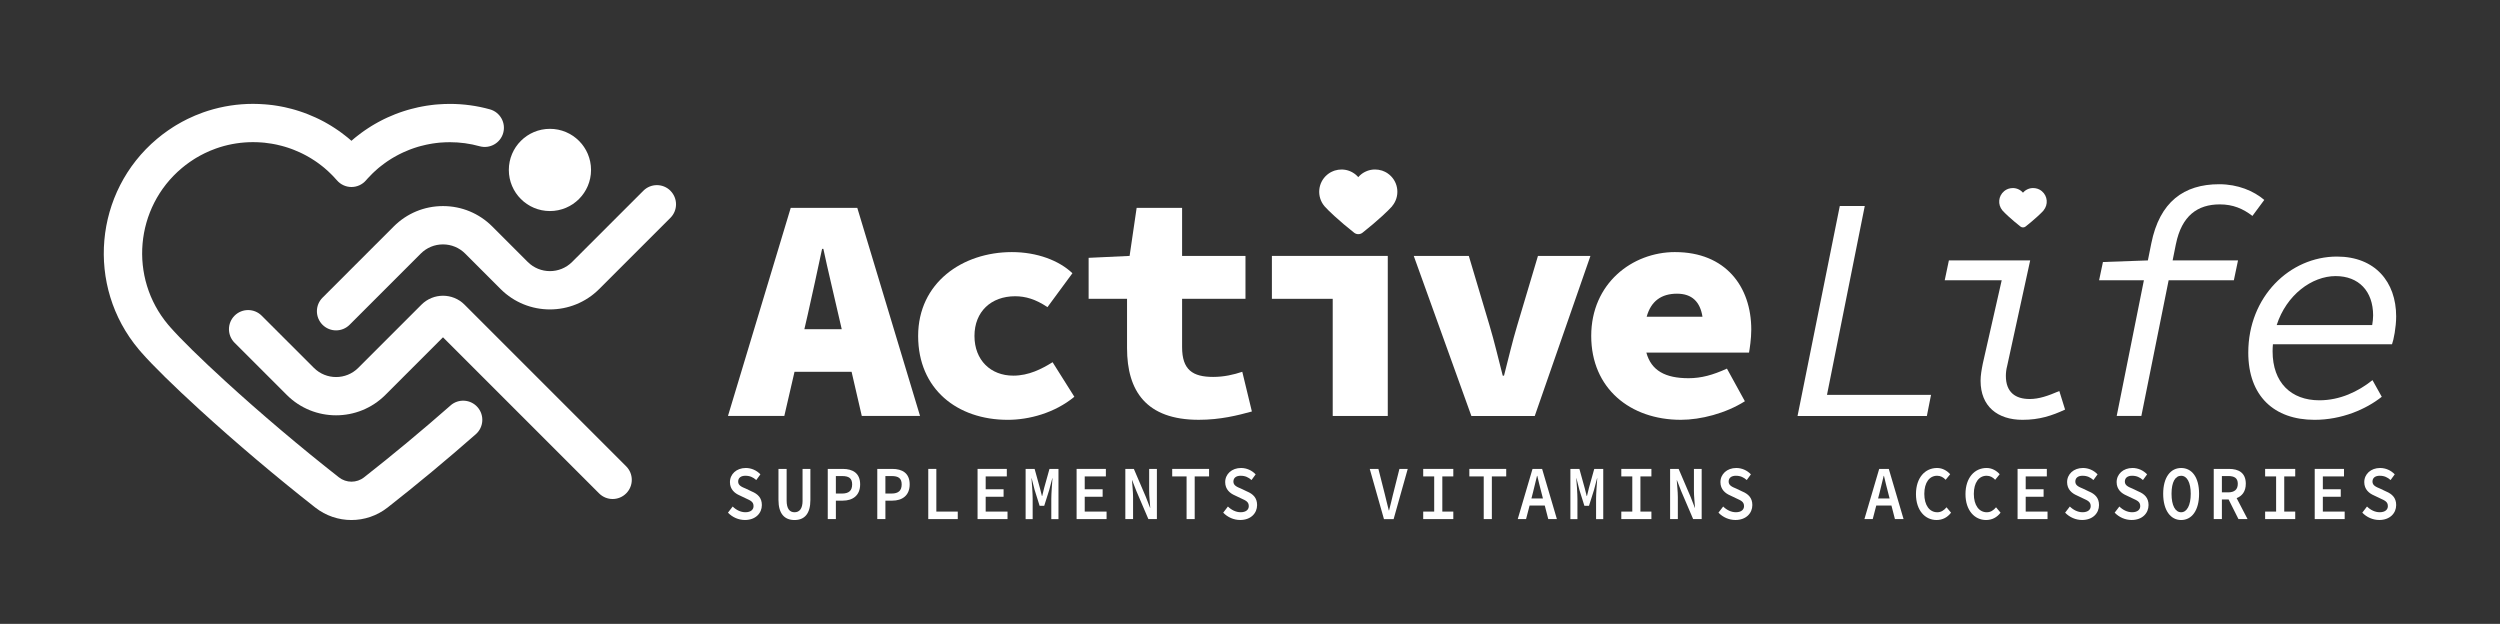 <svg viewBox="0 0 1569.78 391.73" xmlns="http://www.w3.org/2000/svg" id="Warstwa_1"><rect x="0" y="0" width="1569.78" height="391.73" fill="#333333" stroke="none"/><defs><style>.cls-1{fill:#fff;}</style></defs><g><path d="M496.5,130.54l-39.4,130.65h35.38l6.41-27.74h35.83l6.41,27.74h36.58l-39.4-130.65h-41.81Zm8.57,76.18l2.09-9.04c2.81-12.47,6.23-28.14,9.04-41.41h.8c2.82,13.27,6.63,28.94,9.45,41.41l2.09,9.04h-23.47Z" class="cls-1"></path><path d="M636.2,235.87c-14.07,0-24.32-9.65-24.32-24.92s10.45-24.93,25.53-24.93c6.43,0,12.86,1.81,20.3,6.84l15.68-21.3c-8.44-8.04-22.31-13.27-37.99-13.27-31.16,0-58.89,19.3-58.89,52.66s24.52,52.66,56.28,52.66c13.27,0,29.35-4.22,41.81-14.47l-13.67-21.71c-6.83,4.22-14.87,8.44-24.72,8.44Z" class="cls-1"></path><path d="M761.75,236.67c-12.86,0-19.5-4.42-19.5-18.69v-30.35h39.8v-26.94h-39.8v-30.15h-28.54l-4.42,30.15-25.73,1.21v25.73h24.12v30.95c0,26.94,12.06,45.02,45.02,45.02,13.67,0,24.52-2.81,33.37-5.22l-6.03-24.93c-5.43,1.81-11.46,3.22-18.29,3.22Z" class="cls-1"></path><polygon points="798.64 187.63 836.83 187.63 836.83 261.19 871.4 261.19 871.4 160.69 798.64 160.69 798.64 187.63" class="cls-1"></polygon><path d="M952.63,204.51c-3.02,10.05-5.43,20.51-8.24,31.36h-.81c-2.81-10.85-5.22-21.3-8.24-31.36l-13.06-43.82h-34.57l36.18,100.5h39.8l34.97-100.5h-32.96l-13.07,43.82Z" class="cls-1"></path><path d="M1051.81,158.28c-26.93,0-52.66,19.7-52.66,52.66s24.52,52.66,56.28,52.66c12.46,0,28.14-4.02,40.2-11.65l-11.26-20.5c-8.85,4.02-16.08,6.03-24.12,6.03-14.59,0-23.4-4.78-26.48-16.07h64.47c.4-2.42,1.41-8.45,1.41-14.47,0-26.93-16.08-48.65-47.84-48.65Zm1.21,26.13c9.39,0,14.53,5.1,15.99,14.48h-35.05c2.71-9.8,9.21-14.48,19.06-14.48Z" class="cls-1"></path><polygon points="1170.91 129.34 1155.23 129.34 1128.7 261.2 1209.9 261.2 1212.52 247.93 1147.19 247.93 1170.91 129.34" class="cls-1"></polygon><path d="M1274.39,250.54c-8.85,0-14.88-4.22-14.88-14.47,0-1.81,.2-4.02,.8-6.23l14.47-66.33h-51.05l-2.61,12.46h35.78l-11.86,52.26c-.8,4.02-1.41,7.44-1.41,10.86,0,16.07,10.65,24.52,26.33,24.52,10.65,0,18.49-2.61,26.73-6.43l-3.62-11.65c-7.03,3.01-12.66,5.02-18.69,5.02Z" class="cls-1"></path><path d="M1366.29,153.26c3.62-17.89,13.67-24.92,27.54-24.92,8.24,0,14.47,2.62,20.5,7.24l7.44-10.05c-6.63-5.62-16.48-9.85-28.34-9.85-22.11,0-37.39,11.05-42.61,37.18l-2.14,10.66-28.22,1-2.41,11.45h28.13l-17.08,85.22h15.48l17.14-85.22h40.95l2.61-12.46h-41.06l2.06-10.26Z" class="cls-1"></path><path d="M1501.97,216.18c1-2.61,2.61-10.66,2.61-17.49,0-21.71-13.27-37.59-37.18-37.59-29.55,0-55.68,25.12-55.68,60.3,0,27.34,16.28,42.21,41.61,42.21,17.09,0,32.36-6.63,42.21-14.47l-5.83-10.45c-9.04,7.24-20.5,12.66-33.37,12.66-17.69,0-29.35-11.05-29.35-30.75,0-1.51,.09-2.97,.2-4.42h74.77Zm-35.38-42.82c14.47,0,23.52,9.45,23.52,24.72,0,1.99-.24,4.03-.59,6.03h-59.95c6.08-18.93,22.1-30.75,37.03-30.75Z" class="cls-1"></path><path d="M874.2,129.42c-.08,.09-.17,.2-.26,.3-1.16,1.32-3.33,3.46-6.1,5.99-3.44,3.14-7.8,6.88-12.31,10.42-1.54,1.21-3.71,1.21-5.25,0-4.51-3.53-8.87-7.27-12.3-10.41-2.77-2.53-4.94-4.67-6.1-5.99-.1-.11-.18-.21-.26-.3-4.97-5.92-4.2-14.75,1.72-19.72,.33-.28,.67-.53,1.01-.77,.17-.12,.35-.23,.52-.35,.09-.06,.18-.11,.27-.16,.18-.11,.36-.21,.54-.31s.36-.19,.55-.28c.46-.22,.93-.42,1.41-.59,.17-.06,.33-.11,.5-.17,1.37-.43,2.79-.64,4.2-.64,.18,0,.36,0,.54,.01,.19,0,.37,.02,.55,.03,.1,0,.19,.02,.29,.03h0l.17,.02,.25,.03c.07,0,.14,.02,.21,.03,.09,.02,.18,.03,.28,.04,.1,.02,.2,.03,.3,.05,.12,.02,.25,.05,.37,.07,.22,.05,.44,.1,.66,.16,.11,.03,.23,.06,.34,.1,.12,.03,.24,.07,.36,.11,.08,.02,.15,.05,.22,.08,.07,.02,.14,.05,.21,.07,.12,.04,.23,.09,.35,.13,.24,.09,.48,.2,.72,.31,.1,.04,.2,.09,.3,.14,.08,.04,.16,.08,.24,.12,.1,.05,.21,.1,.31,.16,0,0,.02,.01,.03,.02,.1,.06,.21,.12,.31,.18,.1,.06,.2,.12,.3,.18,.11,.07,.22,.14,.34,.22,.09,.06,.18,.12,.27,.18,.03,.02,.05,.03,.08,.05,.08,.06,.16,.11,.24,.17,.12,.09,.24,.18,.36,.28,.08,.06,.16,.12,.24,.19h0l.05,.04h.01c.09,.08,.17,.16,.26,.23,.1,.09,.2,.18,.3,.27,0,0,0,0,.02,.02,.1,.09,.2,.19,.29,.28,.08,.08,.16,.16,.23,.23,.18,.19,.36,.38,.53,.58,.09-.1,.17-.2,.26-.29l.27-.29c.09-.09,.18-.18,.28-.28,.09-.09,.19-.18,.28-.27,.09-.09,.19-.17,.29-.26,.09-.08,.17-.15,.26-.23h.01s.03-.03,.05-.05h0c.08-.07,.16-.13,.24-.19,.12-.1,.24-.19,.36-.28,.08-.06,.16-.12,.24-.17,.03-.02,.05-.03,.08-.05,.09-.06,.18-.12,.27-.18,.11-.07,.22-.15,.34-.22,.1-.06,.2-.12,.3-.18,.11-.06,.22-.12,.33-.18,.11-.06,.22-.12,.33-.17,.08-.04,.16-.08,.24-.12,.1-.05,.2-.1,.3-.14,.24-.11,.48-.21,.72-.31,.1-.04,.21-.08,.31-.12,.06-.03,.13-.05,.19-.07,.09-.03,.19-.07,.28-.09,.12-.04,.24-.08,.36-.11,.11-.03,.23-.07,.34-.1,.22-.06,.44-.11,.66-.16,.12-.03,.24-.05,.37-.07,.14-.03,.27-.05,.41-.07,.12-.02,.24-.03,.36-.05,.13-.02,.26-.03,.4-.05,0,0,.01,0,.02,0,.1,0,.21-.02,.31-.03,.18-.02,.37-.03,.55-.03,.18,0,.37-.01,.55-.01,1.42,0,2.83,.21,4.2,.64,.17,.05,.33,.11,.5,.17,.48,.17,.95,.37,1.41,.59,.18,.09,.37,.18,.55,.28s.36,.2,.54,.31c.09,.05,.18,.11,.27,.16,.17,.11,.35,.22,.52,.35,.35,.24,.68,.5,1.01,.77,5.92,4.97,6.69,13.8,1.72,19.72Z" class="cls-1"></path><path d="M1283.23,132.09c-.05,.06-.1,.12-.16,.19-.7,.8-2.02,2.1-3.71,3.64-2.09,1.91-4.75,4.19-7.49,6.34-.94,.73-2.26,.73-3.19,0-2.74-2.15-5.4-4.43-7.49-6.34-1.69-1.54-3.01-2.84-3.71-3.64-.06-.07-.11-.13-.16-.19-3.03-3.61-2.56-8.98,1.05-12.01,.2-.17,.4-.32,.62-.47,.1-.07,.21-.14,.32-.21,.05-.03,.11-.07,.16-.1,.11-.07,.22-.13,.33-.19s.22-.12,.33-.17c.28-.14,.57-.26,.86-.36,.1-.03,.2-.07,.3-.1,.83-.26,1.7-.39,2.56-.39,.11,0,.22,0,.33,0,.11,0,.23,0,.34,.02,.06,0,.12,0,.18,.02h.11l.15,.03,.13,.02c.06,0,.11,.02,.17,.03,.06,0,.12,.02,.18,.03,.08,.01,.15,.03,.22,.04,.13,.03,.27,.06,.4,.1,.07,.02,.14,.04,.21,.06,.08,.02,.15,.04,.22,.07,.05,.01,.09,.03,.14,.05,.04,.01,.09,.03,.13,.04,.07,.03,.14,.05,.21,.08,.15,.06,.3,.12,.44,.19,.06,.03,.12,.06,.18,.09,.05,.02,.1,.05,.15,.07,.06,.03,.13,.06,.19,.1h.02c.06,.05,.13,.08,.19,.12,.06,.03,.12,.07,.19,.11,.07,.04,.14,.09,.2,.13,.06,.03,.11,.07,.16,.11,.02,.01,.03,.02,.05,.03,.05,.03,.1,.07,.15,.11,.08,.05,.15,.11,.22,.17,.05,.04,.1,.08,.14,.11h0l.03,.03h0c.05,.05,.11,.1,.16,.14,.06,.05,.12,.11,.18,.16h0c.06,.07,.12,.12,.18,.18,.05,.05,.09,.09,.14,.14,.11,.11,.22,.23,.32,.35,.05-.06,.11-.12,.16-.18l.16-.17,.17-.17c.06-.05,.11-.11,.17-.16,.06-.05,.12-.11,.17-.16,.05-.05,.1-.09,.16-.14h0s.02-.02,.03-.03h0c.05-.04,.1-.08,.14-.12,.07-.06,.15-.11,.22-.17,.05-.04,.1-.07,.15-.11,.02-.01,.03-.02,.05-.03,.05-.04,.11-.08,.16-.11,.07-.04,.14-.09,.2-.13,.06-.04,.12-.08,.19-.11,.07-.04,.13-.08,.2-.11,.07-.04,.13-.07,.2-.11,.05-.03,.1-.05,.15-.07,.06-.03,.12-.06,.18-.09,.14-.07,.29-.13,.44-.19,.06-.03,.13-.05,.19-.07,.04-.02,.08-.03,.12-.04,.06-.02,.11-.04,.17-.06,.07-.03,.15-.05,.22-.07,.07-.02,.14-.04,.21-.06,.13-.04,.27-.07,.4-.1,.07-.02,.15-.03,.22-.04,.08-.02,.17-.03,.25-.04,.07-.01,.15-.02,.22-.03,.08-.01,.16-.02,.24-.03h.01c.06,0,.13-.01,.19-.02,.11,0,.22-.02,.34-.02,.11,0,.22,0,.33,0,.86,0,1.72,.13,2.56,.39,.1,.03,.2,.07,.3,.1,.29,.1,.58,.22,.86,.36,.11,.06,.22,.11,.33,.17s.22,.12,.33,.19c.05,.03,.11,.07,.16,.1,.11,.07,.21,.14,.32,.21,.21,.15,.41,.3,.62,.47,3.61,3.03,4.07,8.4,1.05,12.01Z" class="cls-1"></path></g><g><path d="M291.66,191.27c-7.44-7.43-19.54-7.43-26.99,0l-39.71,39.71c-7.68,7.69-20.18,7.69-27.87,0l-32.79-32.77c-4.7-4.69-12.31-4.69-17.01,0-4.7,4.7-4.69,12.31,0,17.01l32.79,32.77c17.06,17.06,44.82,17.05,61.88,0l36.2-36.2,98.02,98.02c2.35,2.35,5.43,3.52,8.5,3.52s6.16-1.17,8.5-3.52c4.7-4.7,4.7-12.31,0-17.01l-101.54-101.54Z" class="cls-1"></path><path d="M420.98,119.77c-4.7-4.7-12.31-4.7-17.01,0l-44.73,44.71c-7.68,7.68-20.19,7.68-27.87,0l-22.26-22.26c-8.27-8.27-19.26-12.82-30.95-12.82s-22.68,4.55-30.95,12.82l-44.7,44.7c-4.7,4.7-4.7,12.31,0,17.01,2.35,2.35,5.43,3.52,8.5,3.52s6.16-1.17,8.5-3.52l44.7-44.7c3.72-3.72,8.67-5.77,13.94-5.77s10.21,2.05,13.94,5.77l22.26,22.27c17.06,17.06,44.82,17.06,61.88,0l44.73-44.71c4.7-4.7,4.7-12.31,0-17.01Z" class="cls-1"></path><path d="M345.31,132.52c14.25,0,25.81-11.55,25.81-25.81s-11.55-25.81-25.81-25.81-25.81,11.55-25.81,25.81,11.55,25.81,25.81,25.81Z" class="cls-1"></path><path d="M282.93,254.57c-17.83,15.67-36.61,31.27-54.33,45.15-4.65,3.65-11.15,3.64-15.8,0-23.85-18.69-49.13-40.09-71.2-60.26-15.46-14.12-28.1-26.52-34.71-34.05-.48-.54-.92-1.04-1.34-1.55-24.73-29.47-20.88-73.56,8.61-98.31,1.51-1.28,3.2-2.57,5.06-3.87,.84-.59,1.71-1.16,2.64-1.75,.42-.27,.85-.53,1.27-.79,.87-.53,1.76-1.03,2.66-1.51,.93-.5,1.87-.97,2.74-1.41,2.14-1.05,4.47-2.03,6.91-2.91l.37-.13c.75-.25,1.49-.51,2.17-.73,6.77-2.13,13.81-3.2,20.95-3.2,.84,0,1.7,.01,2.54,.06,.07,0,.15,0,.22,0,.88,.03,1.74,.07,2.61,.15,.09,0,.18,.01,.27,.02,.43,.03,.87,.07,1.3,.12h.14l4.47,.61c.47,.07,.95,.16,1.56,.28,.6,.11,1.19,.23,1.72,.34,1.08,.23,2.15,.49,3.21,.78,.08,.02,.16,.05,.24,.07,.47,.12,.94,.25,1.41,.39,.09,.03,.19,.05,.28,.08,.5,.14,.99,.3,1.48,.46,.17,.06,.34,.11,.51,.16,.16,.05,.32,.1,.48,.17,.18,.07,.37,.13,.55,.19,.26,.08,.53,.18,.92,.32,.5,.18,1.01,.37,1.67,.64,1.28,.5,2.43,.98,3.49,1.48,.09,.04,.19,.09,.28,.13,.35,.15,.71,.32,1.05,.5,.16,.08,.32,.16,.48,.23,.31,.14,.61,.3,.91,.46,.1,.05,.19,.1,.29,.15,.35,.17,.69,.35,1.03,.53,.18,.11,.37,.21,.55,.31,.5,.27,.99,.56,1.49,.84,.09,.05,.18,.1,.26,.15,.23,.13,.46,.27,.68,.41l.58,.35c.55,.33,1.08,.68,1.61,1.03,.09,.06,.19,.12,.28,.18,.29,.18,.58,.38,.86,.58,.13,.1,.27,.19,.42,.29,.08,.06,.16,.11,.24,.17,.33,.23,.66,.45,.97,.69,.09,.07,.18,.13,.27,.2,.53,.38,1.05,.78,1.56,1.19,.16,.13,.32,.25,.49,.38,.21,.15,.4,.31,.59,.47l.16,.13s.04,.03,.06,.05l.46,.37h0s.04,.03,.06,.05c.36,.3,.7,.61,1.05,.92,.02,.02,.13,.12,.16,.14,.41,.36,.83,.72,1.23,1.1,.12,.12,.25,.24,.38,.36,.45,.4,.88,.82,1.29,1.24,.06,.06,.11,.11,.17,.17,.23,.22,.46,.45,.68,.68l.43,.43c.88,.9,1.74,1.83,2.55,2.78,2.27,2.65,5.59,4.19,9.08,4.2h.05c3.47,0,6.78-1.5,9.06-4.12,.41-.47,.83-.93,1.25-1.4l2.82-2.92c.47-.45,.95-.89,1.41-1.33,.45-.42,.9-.82,1.3-1.17l.71-.62c.14-.12,.27-.24,.41-.36,.28-.21,.54-.42,.78-.63l.83-.65c.06-.05,.12-.09,.18-.14,.6-.47,1.2-.93,1.77-1.35,.39-.29,.77-.56,1.16-.83,.08-.06,.16-.11,.24-.17,.14-.09,.27-.19,.4-.29,.34-.24,.7-.47,1.15-.76,.55-.36,1.1-.72,1.65-1.06l.5-.3c.29-.17,.57-.35,.86-.51,.07-.04,.14-.08,.21-.12,.51-.3,1.02-.59,1.68-.94,.43-.24,.86-.48,1.3-.69,.1-.05,.2-.1,.29-.15,.35-.18,.72-.37,1.07-.53,.1-.05,.21-.1,.31-.15,.34-.18,.7-.34,1.05-.5,.1-.04,.19-.08,.28-.13,1.07-.5,2.21-.98,3.56-1.51,.4-.16,.79-.32,1.18-.45,.23-.08,.46-.16,.69-.25,.15-.06,.31-.11,.47-.17,.14-.05,.29-.1,.43-.15,.28-.1,.56-.2,.85-.29,.15-.04,.3-.09,.44-.14,.52-.18,1.05-.34,1.56-.49,.07-.02,.13-.04,.2-.06,.47-.14,.95-.27,1.42-.39,.07-.02,.13-.03,.2-.05,1.09-.29,2.16-.56,3.21-.78,.58-.12,1.17-.25,1.87-.37,.7-.13,1.39-.26,2.07-.37,.59-.09,1.18-.17,1.79-.25,.07,0,.14-.02,.2-.03,.56-.08,1.13-.15,1.72-.2,.14-.01,.28-.03,.42-.05,.37-.03,.73-.07,1.1-.09,.11,0,.22-.01,.34-.02,.87-.08,1.73-.12,2.6-.15,.07,0,.13,0,.2,0,.86-.05,1.73-.06,2.58-.06,6.36,0,12.65,.85,18.7,2.54,6.4,1.77,13.03-1.96,14.81-8.36,1.78-6.4-1.96-13.03-8.36-14.81-8.15-2.27-16.62-3.42-25.15-3.42-1.23,0-2.48,.02-3.73,.08-1.19,.04-2.39,.11-3.58,.21-.59,.04-1.16,.09-1.74,.14l-.25,.02c-.19,.02-.37,.04-.56,.06-.83,.08-1.64,.18-2.44,.3-.8,.1-1.59,.21-2.41,.34-.92,.15-1.81,.31-2.61,.46-.85,.15-1.69,.32-2.57,.51-1.47,.31-2.92,.67-4.39,1.07-.79,.2-1.58,.42-2.38,.66-.79,.23-1.59,.48-2.38,.74-.67,.2-1.34,.43-2,.67-.42,.14-.83,.29-1.23,.44-.71,.25-1.42,.52-2.07,.78-1.73,.67-3.3,1.34-4.81,2.04-.73,.32-1.45,.66-2.16,1.02-.48,.23-.97,.48-1.45,.73-.81,.4-1.6,.82-2.27,1.2-.73,.4-1.45,.8-2.16,1.22-.47,.27-.95,.55-1.42,.84l-.5,.3c-.08,.05-.16,.1-.24,.15-.72,.45-1.46,.93-2.06,1.32-.68,.44-1.39,.91-2.07,1.39-.01,.01-.03,.02-.04,.03-.13,.09-.26,.18-.39,.27-.52,.36-1.03,.73-1.58,1.13-.78,.57-1.56,1.17-2.34,1.78-.29,.22-.58,.46-.88,.69l-.48,.38c-.14,.11-.28,.22-.42,.34-.09,.07-.18,.14-.27,.22h0c-.42,.35-.83,.7-1.24,1.06l-.52,.45s-.1,.08-.15,.13c0,0-.02-.02-.03-.02-.62-.55-1.23-1.09-1.87-1.61h0c-.09-.07-.17-.14-.26-.21-.08-.07-.17-.14-.25-.21l-.28-.22c-.42-.34-.84-.67-1.27-1-.76-.61-1.53-1.2-2.32-1.77-.52-.39-1.06-.77-1.6-1.15-.12-.08-.24-.17-.37-.26-.02-.01-.03-.02-.05-.04-.68-.49-1.37-.95-2.08-1.4-.72-.48-1.45-.95-2.3-1.47l-.45-.27c-.52-.32-1.04-.63-1.57-.93-.58-.34-1.17-.67-1.76-1-.14-.08-.27-.16-.41-.24-.73-.39-1.43-.77-2.15-1.12-.5-.26-1-.52-1.52-.76-.69-.35-1.39-.68-2.1-.99-1.51-.7-3.08-1.37-4.65-1.98-.87-.35-1.73-.68-2.47-.94-.46-.17-.94-.34-1.41-.49-.54-.2-1.06-.38-1.6-.54-.79-.27-1.59-.52-2.4-.75-.77-.23-1.55-.45-2.32-.65-1.43-.39-2.91-.75-4.45-1.08-.83-.17-1.67-.35-2.39-.47-.7-.13-1.41-.26-1.92-.34-.36-.06-.71-.12-1.07-.17l-.58-.09c-.13-.02-.26-.04-.4-.06l-1.22-.17-.3-.04-2.46-.27c-.15-.02-.3-.03-.46-.04-.56-.05-1.14-.11-1.7-.15-1.2-.1-2.41-.17-3.63-.21-1.23-.06-2.48-.08-3.71-.08-9.58,0-19.06,1.45-28.23,4.33-.9,.29-1.78,.59-2.67,.89l-.46,.16c-.06,.02-.13,.05-.19,.07-3.3,1.19-6.47,2.52-9.54,4.02-1.19,.6-2.39,1.2-3.55,1.83-1.22,.66-2.44,1.35-3.64,2.08-.61,.37-1.23,.74-1.77,1.1-1.18,.75-2.35,1.52-3.46,2.3-2.43,1.69-4.71,3.44-6.76,5.17-39.62,33.25-44.8,92.54-11.57,132.14,.53,.63,1.12,1.31,1.73,2.01,7.25,8.26,20.23,21.02,36.55,35.91,22.49,20.56,48.27,42.38,72.58,61.43,6.7,5.25,14.72,7.87,22.74,7.87s16.04-2.62,22.74-7.87c18.06-14.14,37.21-30.05,55.37-46.01,4.99-4.38,5.48-11.98,1.1-16.97-4.38-4.99-11.98-5.48-16.97-1.1Z" class="cls-1"></path></g><g><path d="M472.15,308.65l-3.76-1.8c-2.6-1.09-4.89-1.99-4.89-4.44s1.83-3.68,4.55-3.68c2.88,0,4.87,.98,6.82,2.69l2.6-3.56c-2.35-2.51-5.66-4.01-9.18-4.01-5.85,0-9.95,3.87-9.95,8.88,0,4.62,3.11,7.07,6.12,8.36l3.94,1.88c2.8,1.3,4.76,2.05,4.76,4.85,0,2.2-1.76,3.82-5.1,3.82-3,0-5.82-1.44-8-3.59l-2.96,3.86c2.81,2.91,6.63,4.6,10.66,4.6,6.7,0,10.62-4.27,10.62-9.38,0-4.55-2.58-6.94-6.23-8.49Z" class="cls-1"></path><path d="M503.95,314.34c0,5.11-1.97,7.31-5.05,7.31s-4.96-2.2-4.96-7.31v-19.9h-5.13v19.49c0,8.6,3.77,12.6,10.08,12.6s9.96-4,9.96-12.6v-19.49h-4.92v19.9Z" class="cls-1"></path><path d="M529.18,294.43h-9.42v31.51h5.1v-11.58h4.32c6.18,0,10.92-3.17,10.92-10.22s-4.65-9.71-10.92-9.71Zm-.41,15.46h-3.92v-10.97h3.92c4.16,0,6.3,1.33,6.3,5.23s-2.04,5.75-6.3,5.75Z" class="cls-1"></path><path d="M560.28,294.43h-9.42v31.51h5.1v-11.58h4.32c6.18,0,10.92-3.17,10.92-10.22s-4.65-9.71-10.92-9.71Zm-.41,15.46h-3.92v-10.97h3.92c4.16,0,6.3,1.33,6.3,5.23s-2.04,5.75-6.3,5.75Z" class="cls-1"></path><polygon points="587.94 294.43 582.87 294.43 582.87 325.94 601.39 325.94 601.39 321.23 587.94 321.23 587.94 294.43" class="cls-1"></polygon><polygon points="618.92 311.92 630.16 311.92 630.16 307.21 618.92 307.21 618.92 299.15 632.19 299.15 632.19 294.43 613.82 294.43 613.82 325.94 632.63 325.94 632.63 321.23 618.92 321.23 618.92 311.92" class="cls-1"></polygon><path d="M655.56,306.73l-1.15,4.72h-.18l-1.18-4.72-3.4-12.29h-5.65v31.51h4.42v-12.71c0-3.31-.45-9.86-.74-12.92h.12l1.86,7.32,3.13,9.96h2.89l3.15-9.96,1.91-7.32h.13c-.24,3.05-.74,9.6-.74,12.92v12.71h4.5v-31.51h-5.65l-3.43,12.29Z" class="cls-1"></path><polygon points="681.11 311.92 692.36 311.92 692.36 307.21 681.11 307.21 681.11 299.15 694.39 299.15 694.39 294.43 676.01 294.43 676.01 325.94 694.83 325.94 694.83 321.23 681.11 321.23 681.11 311.92" class="cls-1"></polygon><path d="M721.57,308.13c0,3.52,.48,7.51,.69,10.73h-.12l-2.6-6.73-7.58-17.7h-5.35v31.51h4.86v-13.79c0-3.49-.48-7.29-.69-10.64h.12l2.6,6.71,7.58,17.72h5.35v-31.51h-4.86v13.7Z" class="cls-1"></path><polygon points="736.04 299.15 745.07 299.15 745.07 325.94 750.16 325.94 750.16 299.15 759.19 299.15 759.19 294.43 736.04 294.43 736.04 299.15" class="cls-1"></polygon><path d="M783.12,308.65l-3.76-1.8c-2.6-1.09-4.89-1.99-4.89-4.44s1.83-3.68,4.55-3.68c2.88,0,4.87,.98,6.82,2.69l2.6-3.56c-2.35-2.51-5.66-4.01-9.18-4.01-5.85,0-9.95,3.87-9.95,8.88,0,4.62,3.11,7.07,6.12,8.36l3.94,1.88c2.8,1.3,4.76,2.05,4.76,4.85,0,2.2-1.77,3.82-5.1,3.82-3,0-5.82-1.44-8-3.59l-2.96,3.86c2.81,2.91,6.63,4.6,10.66,4.6,6.7,0,10.62-4.27,10.62-9.38,0-4.55-2.58-6.94-6.23-8.49Z" class="cls-1"></path><path d="M874.73,310.26c-.88,3.57-1.56,6.68-2.52,10.23h-.17c-.96-3.56-1.59-6.66-2.52-10.23l-4.01-15.82h-5.43l8.92,31.51h6.07l8.86-31.51h-5.22l-3.97,15.82Z" class="cls-1"></path><polygon points="893.65 299.15 900.55 299.15 900.55 321.23 893.65 321.23 893.65 325.94 912.55 325.94 912.55 321.23 905.65 321.23 905.65 299.15 912.55 299.15 912.55 294.43 893.65 294.43 893.65 299.15" class="cls-1"></polygon><polygon points="922.62 299.15 931.65 299.15 931.65 325.94 936.75 325.94 936.75 299.15 945.77 299.15 945.77 294.43 922.62 294.43 922.62 299.15" class="cls-1"></polygon><path d="M962.29,294.43l-9.28,31.51h5.22l2.22-8.51h9.53l2.19,8.51h5.42l-9.28-31.51h-6.01Zm-.7,18.57l.99-3.82c.86-3.32,1.72-6.9,2.53-10.38h.18c.78,3.48,1.7,7.06,2.56,10.38l.98,3.82h-7.24Z" class="cls-1"></path><path d="M997.63,306.73l-1.15,4.72h-.18l-1.18-4.72-3.4-12.29h-5.65v31.51h4.42v-12.71c0-3.31-.45-9.86-.74-12.92h.12l1.86,7.32,3.13,9.96h2.89l3.15-9.96,1.91-7.32h.13c-.24,3.05-.74,9.6-.74,12.92v12.71h4.5v-31.51h-5.65l-3.43,12.29Z" class="cls-1"></path><polygon points="1018.04 299.15 1024.94 299.15 1024.94 321.23 1018.04 321.23 1018.04 325.94 1036.94 325.94 1036.94 321.23 1030.04 321.23 1030.04 299.15 1036.94 299.15 1036.94 294.43 1018.04 294.43 1018.04 299.15" class="cls-1"></polygon><path d="M1063.64,308.13c0,3.52,.48,7.51,.69,10.73h-.12l-2.6-6.73-7.58-17.7h-5.35v31.51h4.86v-13.79c0-3.49-.48-7.29-.69-10.64h.12l2.6,6.71,7.58,17.72h5.35v-31.51h-4.86v13.7Z" class="cls-1"></path><path d="M1094.09,308.65l-3.76-1.8c-2.6-1.09-4.89-1.99-4.89-4.44s1.83-3.68,4.55-3.68c2.88,0,4.87,.98,6.82,2.69l2.6-3.56c-2.35-2.51-5.66-4.01-9.18-4.01-5.85,0-9.95,3.87-9.95,8.88,0,4.62,3.11,7.07,6.12,8.36l3.94,1.88c2.8,1.3,4.76,2.05,4.76,4.85,0,2.2-1.77,3.82-5.1,3.82-3,0-5.82-1.44-8-3.59l-2.96,3.86c2.81,2.91,6.63,4.6,10.66,4.6,6.7,0,10.62-4.27,10.62-9.38,0-4.55-2.58-6.94-6.23-8.49Z" class="cls-1"></path><path d="M1179.97,294.43l-9.28,31.51h5.22l2.22-8.51h9.53l2.19,8.51h5.42l-9.28-31.51h-6.01Zm-.7,18.57l.99-3.82c.86-3.32,1.72-6.9,2.53-10.38h.18c.78,3.48,1.7,7.06,2.56,10.38l.98,3.82h-7.24Z" class="cls-1"></path><path d="M1216.46,321.65c-4.88,0-8.16-4.35-8.16-11.54s3.27-11.38,8.03-11.38c2.23,0,3.94,.98,5.37,2.54l2.84-3.49c-1.82-2.06-4.67-3.93-8.21-3.93-7.58,0-13.27,6.13-13.27,16.42s5.79,16.25,12.89,16.25c3.83,0,6.85-1.63,9.14-4.6l-2.84-3.39c-1.59,1.93-3.44,3.12-5.78,3.12Z" class="cls-1"></path><path d="M1247.55,321.65c-4.88,0-8.16-4.35-8.16-11.54s3.27-11.38,8.03-11.38c2.23,0,3.94,.98,5.37,2.54l2.84-3.49c-1.82-2.06-4.67-3.93-8.21-3.93-7.58,0-13.27,6.13-13.27,16.42s5.79,16.25,12.89,16.25c3.83,0,6.86-1.63,9.14-4.6l-2.84-3.39c-1.59,1.93-3.44,3.12-5.78,3.12Z" class="cls-1"></path><polygon points="1271.96 311.92 1283.2 311.92 1283.2 307.21 1271.96 307.21 1271.96 299.15 1285.23 299.15 1285.23 294.43 1266.86 294.43 1266.86 325.94 1285.67 325.94 1285.67 321.23 1271.96 321.23 1271.96 311.92" class="cls-1"></polygon><path d="M1311.77,308.65l-3.76-1.8c-2.6-1.09-4.89-1.99-4.89-4.44s1.83-3.68,4.55-3.68c2.88,0,4.87,.98,6.82,2.69l2.6-3.56c-2.35-2.51-5.66-4.01-9.18-4.01-5.85,0-9.95,3.87-9.95,8.88,0,4.62,3.11,7.07,6.12,8.36l3.94,1.88c2.8,1.3,4.76,2.05,4.76,4.85,0,2.2-1.77,3.82-5.1,3.82-3,0-5.82-1.44-8-3.59l-2.96,3.86c2.81,2.91,6.63,4.6,10.66,4.6,6.7,0,10.62-4.27,10.62-9.38,0-4.55-2.58-6.94-6.23-8.49Z" class="cls-1"></path><path d="M1342.87,308.65l-3.76-1.8c-2.6-1.09-4.89-1.99-4.89-4.44s1.83-3.68,4.55-3.68c2.88,0,4.87,.98,6.82,2.69l2.6-3.56c-2.35-2.51-5.66-4.01-9.18-4.01-5.85,0-9.95,3.87-9.95,8.88,0,4.62,3.11,7.07,6.12,8.36l3.94,1.88c2.8,1.3,4.76,2.05,4.76,4.85,0,2.2-1.77,3.82-5.1,3.82-3,0-5.82-1.44-8-3.59l-2.96,3.86c2.81,2.91,6.63,4.6,10.66,4.6,6.7,0,10.62-4.27,10.62-9.38,0-4.55-2.58-6.94-6.23-8.49Z" class="cls-1"></path><path d="M1369.56,293.86c-6.65,0-11.27,5.83-11.27,16.19s4.62,16.48,11.27,16.48,11.27-5.92,11.27-16.48-4.62-16.19-11.27-16.19Zm0,27.79c-3.65,0-6.03-4.18-6.03-11.6s2.38-11.31,6.03-11.31,6.03,4.09,6.03,11.31-2.38,11.6-6.03,11.6Z" class="cls-1"></path><path d="M1410.17,303.79c0-7.04-4.62-9.36-10.56-9.36h-9.58v31.51h5.12v-12.31h4.23l6.17,12.31h5.72l-6.86-13.16c3.43-1.32,5.75-4.22,5.75-8.99Zm-15.02-4.88h3.93c3.92,0,6.06,1.26,6.06,4.88s-2.13,5.37-6.06,5.37h-3.93v-10.24Z" class="cls-1"></path><polygon points="1422.3 299.15 1429.2 299.15 1429.2 321.23 1422.3 321.23 1422.3 325.94 1441.2 325.94 1441.2 321.23 1434.3 321.23 1434.3 299.15 1441.2 299.15 1441.2 294.43 1422.3 294.43 1422.3 299.15" class="cls-1"></polygon><polygon points="1458.54 311.92 1469.79 311.92 1469.79 307.21 1458.54 307.21 1458.54 299.15 1471.82 299.15 1471.82 294.43 1453.44 294.43 1453.44 325.94 1472.25 325.94 1472.25 321.23 1458.54 321.23 1458.54 311.92" class="cls-1"></polygon><path d="M1498.36,308.65l-3.76-1.8c-2.6-1.09-4.89-1.99-4.89-4.44s1.83-3.68,4.55-3.68c2.88,0,4.87,.98,6.82,2.69l2.6-3.56c-2.35-2.51-5.66-4.01-9.18-4.01-5.85,0-9.95,3.87-9.95,8.88,0,4.62,3.11,7.07,6.12,8.36l3.94,1.88c2.8,1.3,4.76,2.05,4.76,4.85,0,2.2-1.77,3.82-5.1,3.82-3,0-5.82-1.44-8-3.59l-2.96,3.86c2.81,2.91,6.63,4.6,10.66,4.6,6.7,0,10.62-4.27,10.62-9.38,0-4.55-2.58-6.94-6.23-8.49Z" class="cls-1"></path></g></svg>